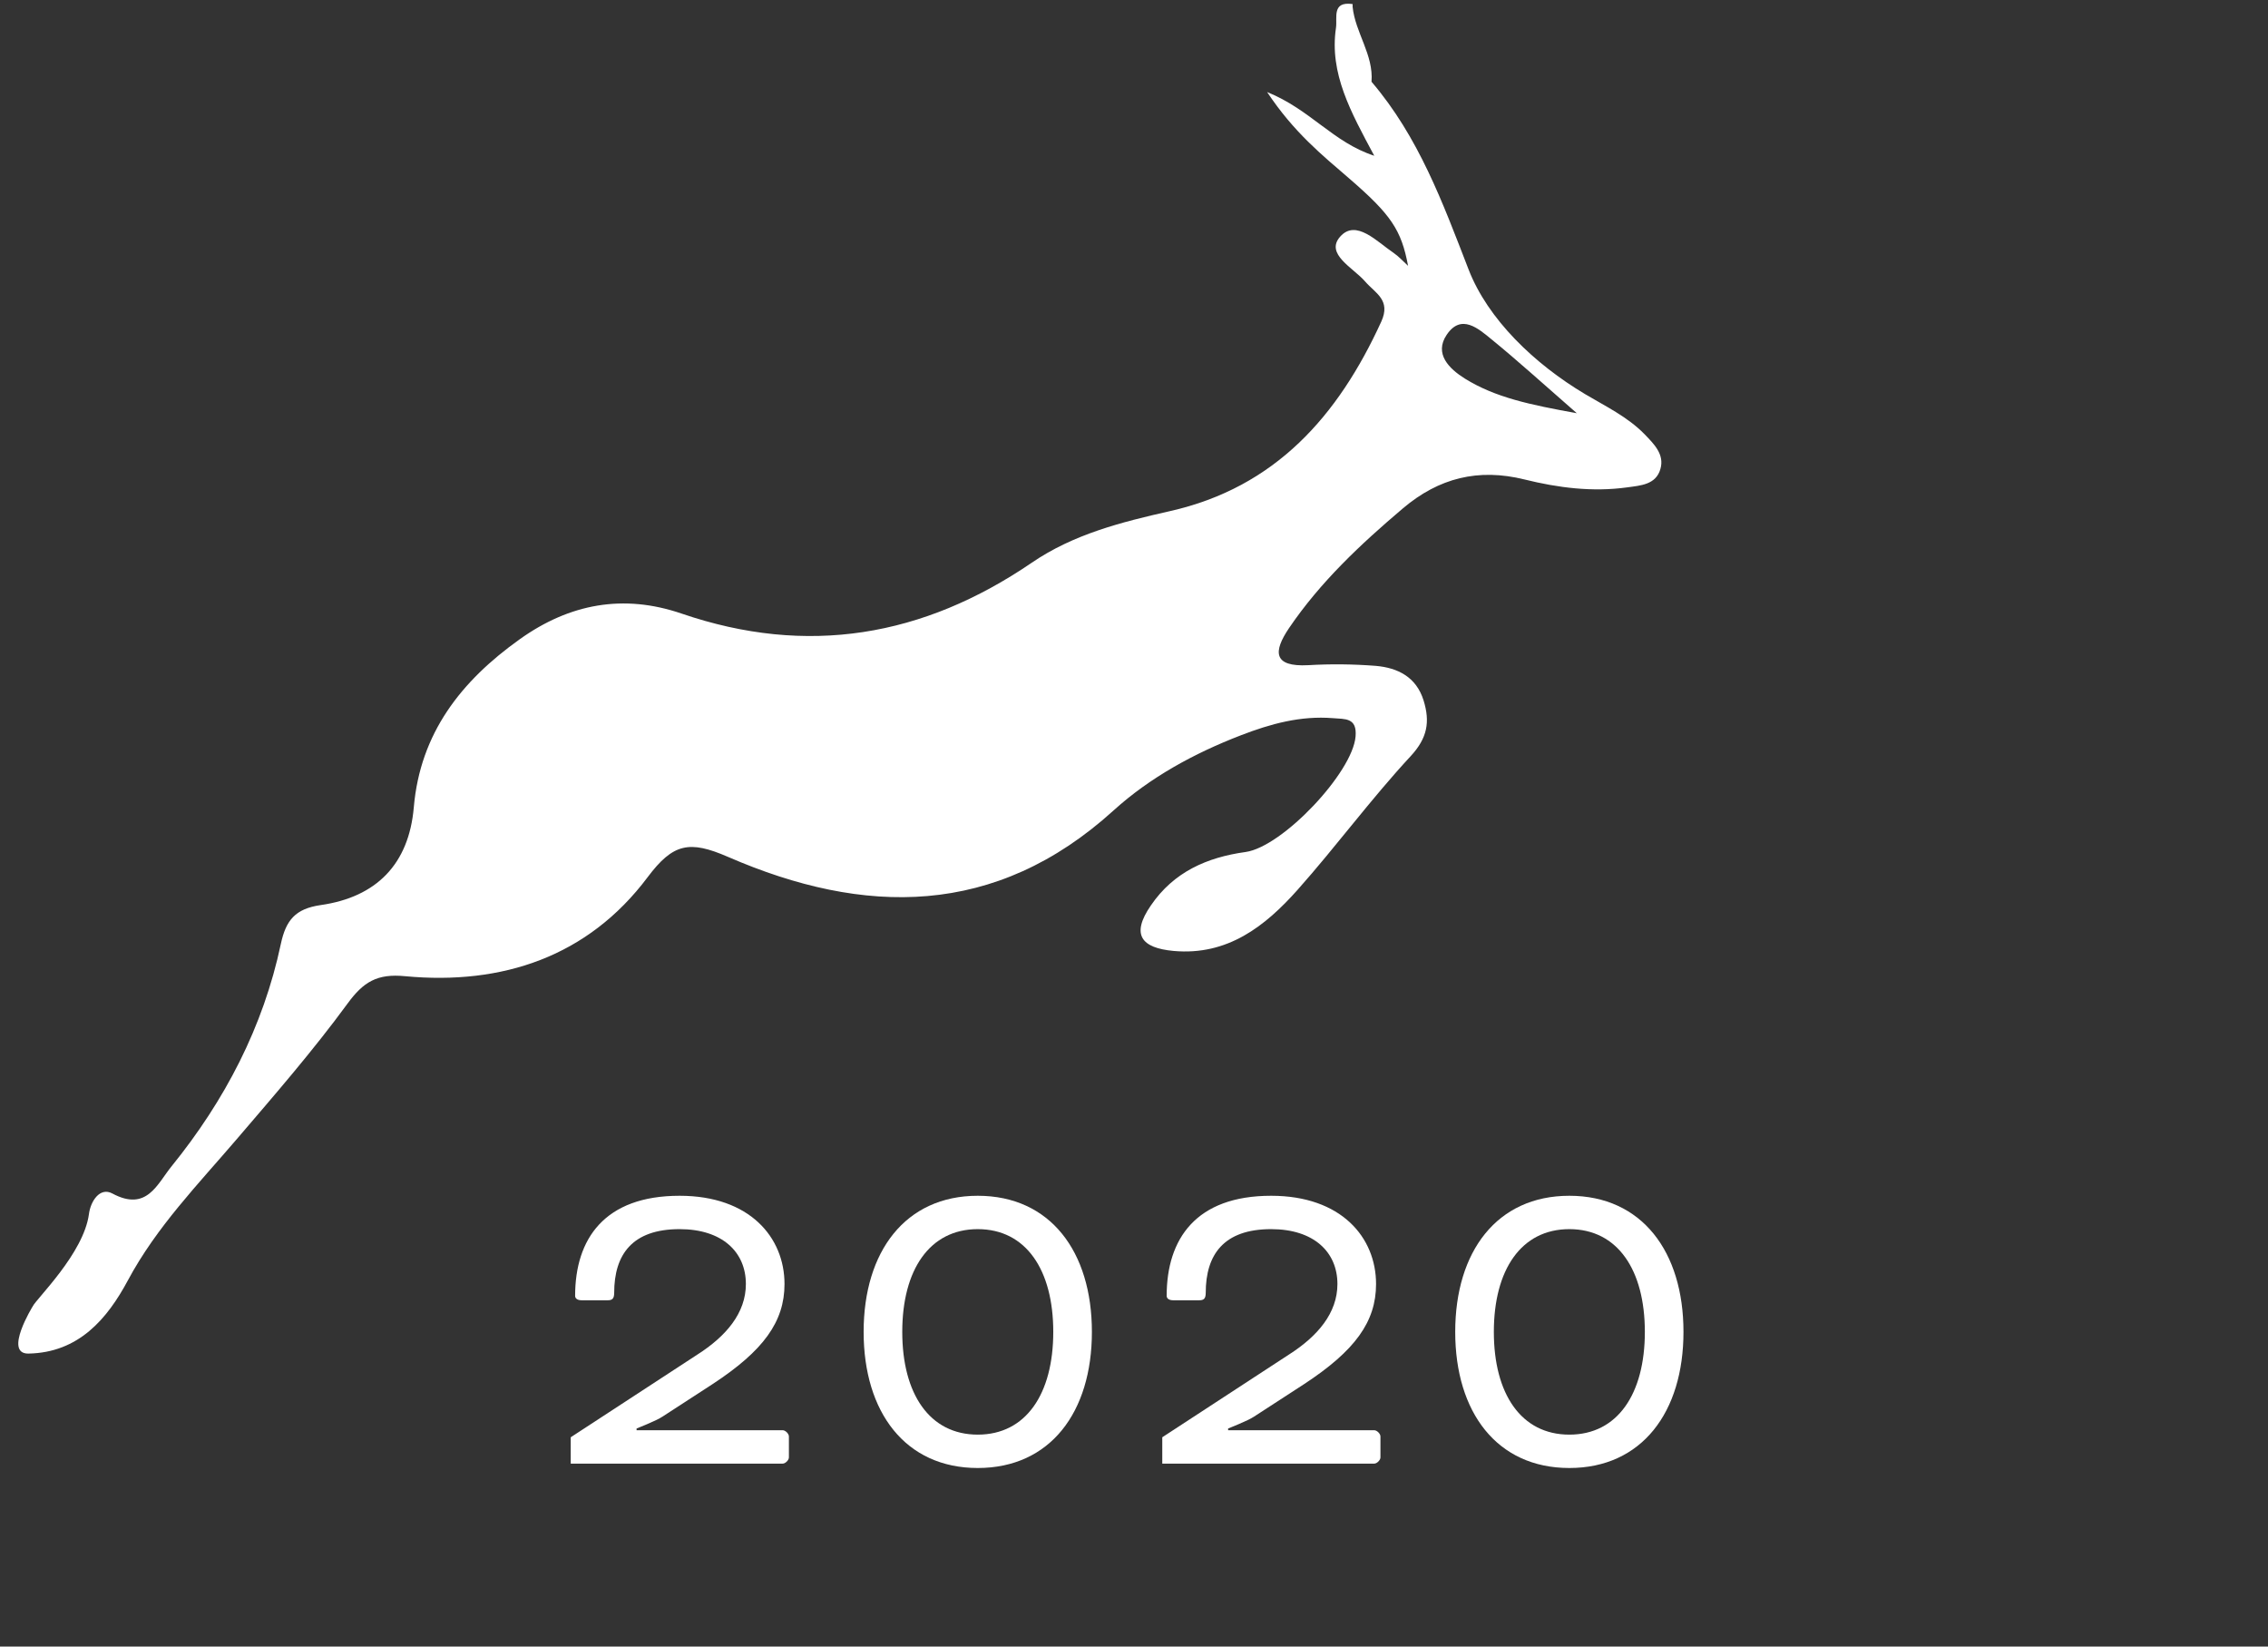 <?xml version="1.0" encoding="UTF-8"?> <svg xmlns="http://www.w3.org/2000/svg" width="62" height="45" viewBox="0 0 62 45" fill="none"><rect x="0" y="0" width="62" height="45" fill="#333333" stroke="none"/><path d="M39.781 36.4C39.781 34.204 40.921 32.68 42.901 32.68C44.881 32.68 46.021 34.204 46.021 36.4C46.021 38.596 44.881 40.12 42.901 40.12C40.921 40.12 39.781 38.596 39.781 36.4ZM40.837 36.4C40.837 38.092 41.581 39.208 42.901 39.208C44.221 39.208 44.965 38.092 44.965 36.4C44.965 34.708 44.221 33.592 42.901 33.592C41.581 33.592 40.837 34.708 40.837 36.4Z" fill="white"></path><path d="M31.773 40V39.28L35.229 37.024C36.021 36.52 36.561 35.884 36.561 35.092C36.561 34.216 35.913 33.592 34.749 33.592C33.453 33.592 32.961 34.288 32.961 35.332C32.961 35.5 32.901 35.536 32.781 35.536H32.073C31.941 35.536 31.893 35.476 31.893 35.416C31.893 33.856 32.697 32.68 34.749 32.68C36.669 32.68 37.617 33.82 37.617 35.092C37.617 36.124 37.041 36.916 35.649 37.828L34.281 38.716C34.125 38.824 33.573 39.04 33.573 39.04V39.088H37.569C37.641 39.088 37.737 39.184 37.737 39.256V39.832C37.737 39.904 37.641 40 37.569 40H31.773Z" fill="white"></path><path d="M23.609 36.4C23.609 34.204 24.749 32.68 26.729 32.68C28.709 32.68 29.849 34.204 29.849 36.4C29.849 38.596 28.709 40.12 26.729 40.12C24.749 40.12 23.609 38.596 23.609 36.4ZM24.665 36.4C24.665 38.092 25.409 39.208 26.729 39.208C28.049 39.208 28.793 38.092 28.793 36.4C28.793 34.708 28.049 33.592 26.729 33.592C25.409 33.592 24.665 34.708 24.665 36.4Z" fill="white"></path><path d="M15.602 40V39.28L19.058 37.024C19.85 36.52 20.39 35.884 20.39 35.092C20.39 34.216 19.742 33.592 18.578 33.592C17.282 33.592 16.79 34.288 16.79 35.332C16.79 35.5 16.73 35.536 16.61 35.536H15.902C15.77 35.536 15.722 35.476 15.722 35.416C15.722 33.856 16.526 32.68 18.578 32.68C20.498 32.68 21.446 33.82 21.446 35.092C21.446 36.124 20.87 36.916 19.478 37.828L18.11 38.716C17.954 38.824 17.402 39.04 17.402 39.04V39.088H21.398C21.47 39.088 21.566 39.184 21.566 39.256V39.832C21.566 39.904 21.47 40 21.398 40H15.602Z" fill="white"></path><g clip-path="url(#clip0_6582_9078)"><path d="M44.957 11.867C44.493 11.392 43.899 11.109 43.336 10.774C41.941 9.944 40.671 8.722 40.145 7.361C39.435 5.528 38.782 3.744 37.493 2.234C37.552 1.494 37.048 0.894 36.976 0.186V0.111C36.401 0.03 36.562 0.484 36.522 0.757C36.335 2.007 36.93 3.066 37.568 4.257C36.435 3.887 35.828 2.995 34.639 2.516C35.373 3.62 36.139 4.235 36.88 4.875C38.025 5.863 38.309 6.283 38.492 7.265C38.34 7.125 38.231 7.004 38.1 6.914C37.645 6.609 37.07 5.978 36.637 6.466C36.214 6.942 36.995 7.318 37.319 7.694C37.596 8.014 38.032 8.197 37.758 8.794C36.581 11.364 34.869 13.322 31.974 13.971C30.648 14.27 29.341 14.602 28.205 15.379C25.238 17.402 22.07 17.946 18.63 16.768C17.046 16.227 15.573 16.495 14.207 17.471C12.604 18.614 11.487 20.038 11.312 22.064C11.178 23.617 10.291 24.519 8.763 24.736C8.078 24.836 7.817 25.143 7.677 25.799C7.197 28.065 6.148 30.075 4.692 31.872C4.296 32.359 4.013 33.124 3.07 32.617C2.728 32.434 2.475 32.835 2.432 33.177C2.289 34.255 0.994 35.492 0.894 35.703C0.894 35.703 0.097 36.993 0.77 36.993C2.155 36.971 2.936 36.036 3.496 34.992C4.281 33.528 5.417 32.366 6.475 31.129C7.512 29.917 8.561 28.711 9.501 27.427C9.933 26.837 10.307 26.604 11.073 26.679C13.737 26.93 16.078 26.141 17.703 23.975C18.4 23.046 18.845 22.959 19.903 23.419C23.623 25.035 27.215 25.078 30.443 22.148C31.442 21.243 32.647 20.587 33.92 20.096C34.729 19.783 35.554 19.556 36.438 19.627C36.771 19.655 37.101 19.609 37.057 20.128C36.976 21.113 35.059 23.145 34.05 23.285C32.995 23.431 32.086 23.829 31.461 24.746C30.907 25.55 31.205 25.908 32.083 25.989C33.556 26.122 34.586 25.314 35.473 24.317C36.531 23.127 37.477 21.837 38.561 20.668C39.025 20.168 39.096 19.724 38.916 19.142C38.716 18.502 38.212 18.251 37.611 18.198C36.997 18.15 36.38 18.143 35.766 18.179C34.791 18.232 34.81 17.8 35.236 17.169C36.092 15.907 37.194 14.873 38.355 13.89C39.333 13.064 40.41 12.79 41.676 13.104C42.592 13.331 43.535 13.452 44.487 13.319C44.848 13.269 45.269 13.247 45.39 12.818C45.508 12.418 45.212 12.132 44.957 11.867ZM40.042 10.345C39.616 10.077 39.199 9.67 39.547 9.151C39.946 8.558 40.419 8.983 40.783 9.282C41.496 9.863 42.178 10.485 43.105 11.293C41.826 11.062 40.877 10.864 40.042 10.345Z" fill="white"></path></g><defs><clipPath id="clip0_6582_9078"><rect width="45" height="37" fill="white" transform="translate(0.5)"></rect></clipPath></defs></svg> 